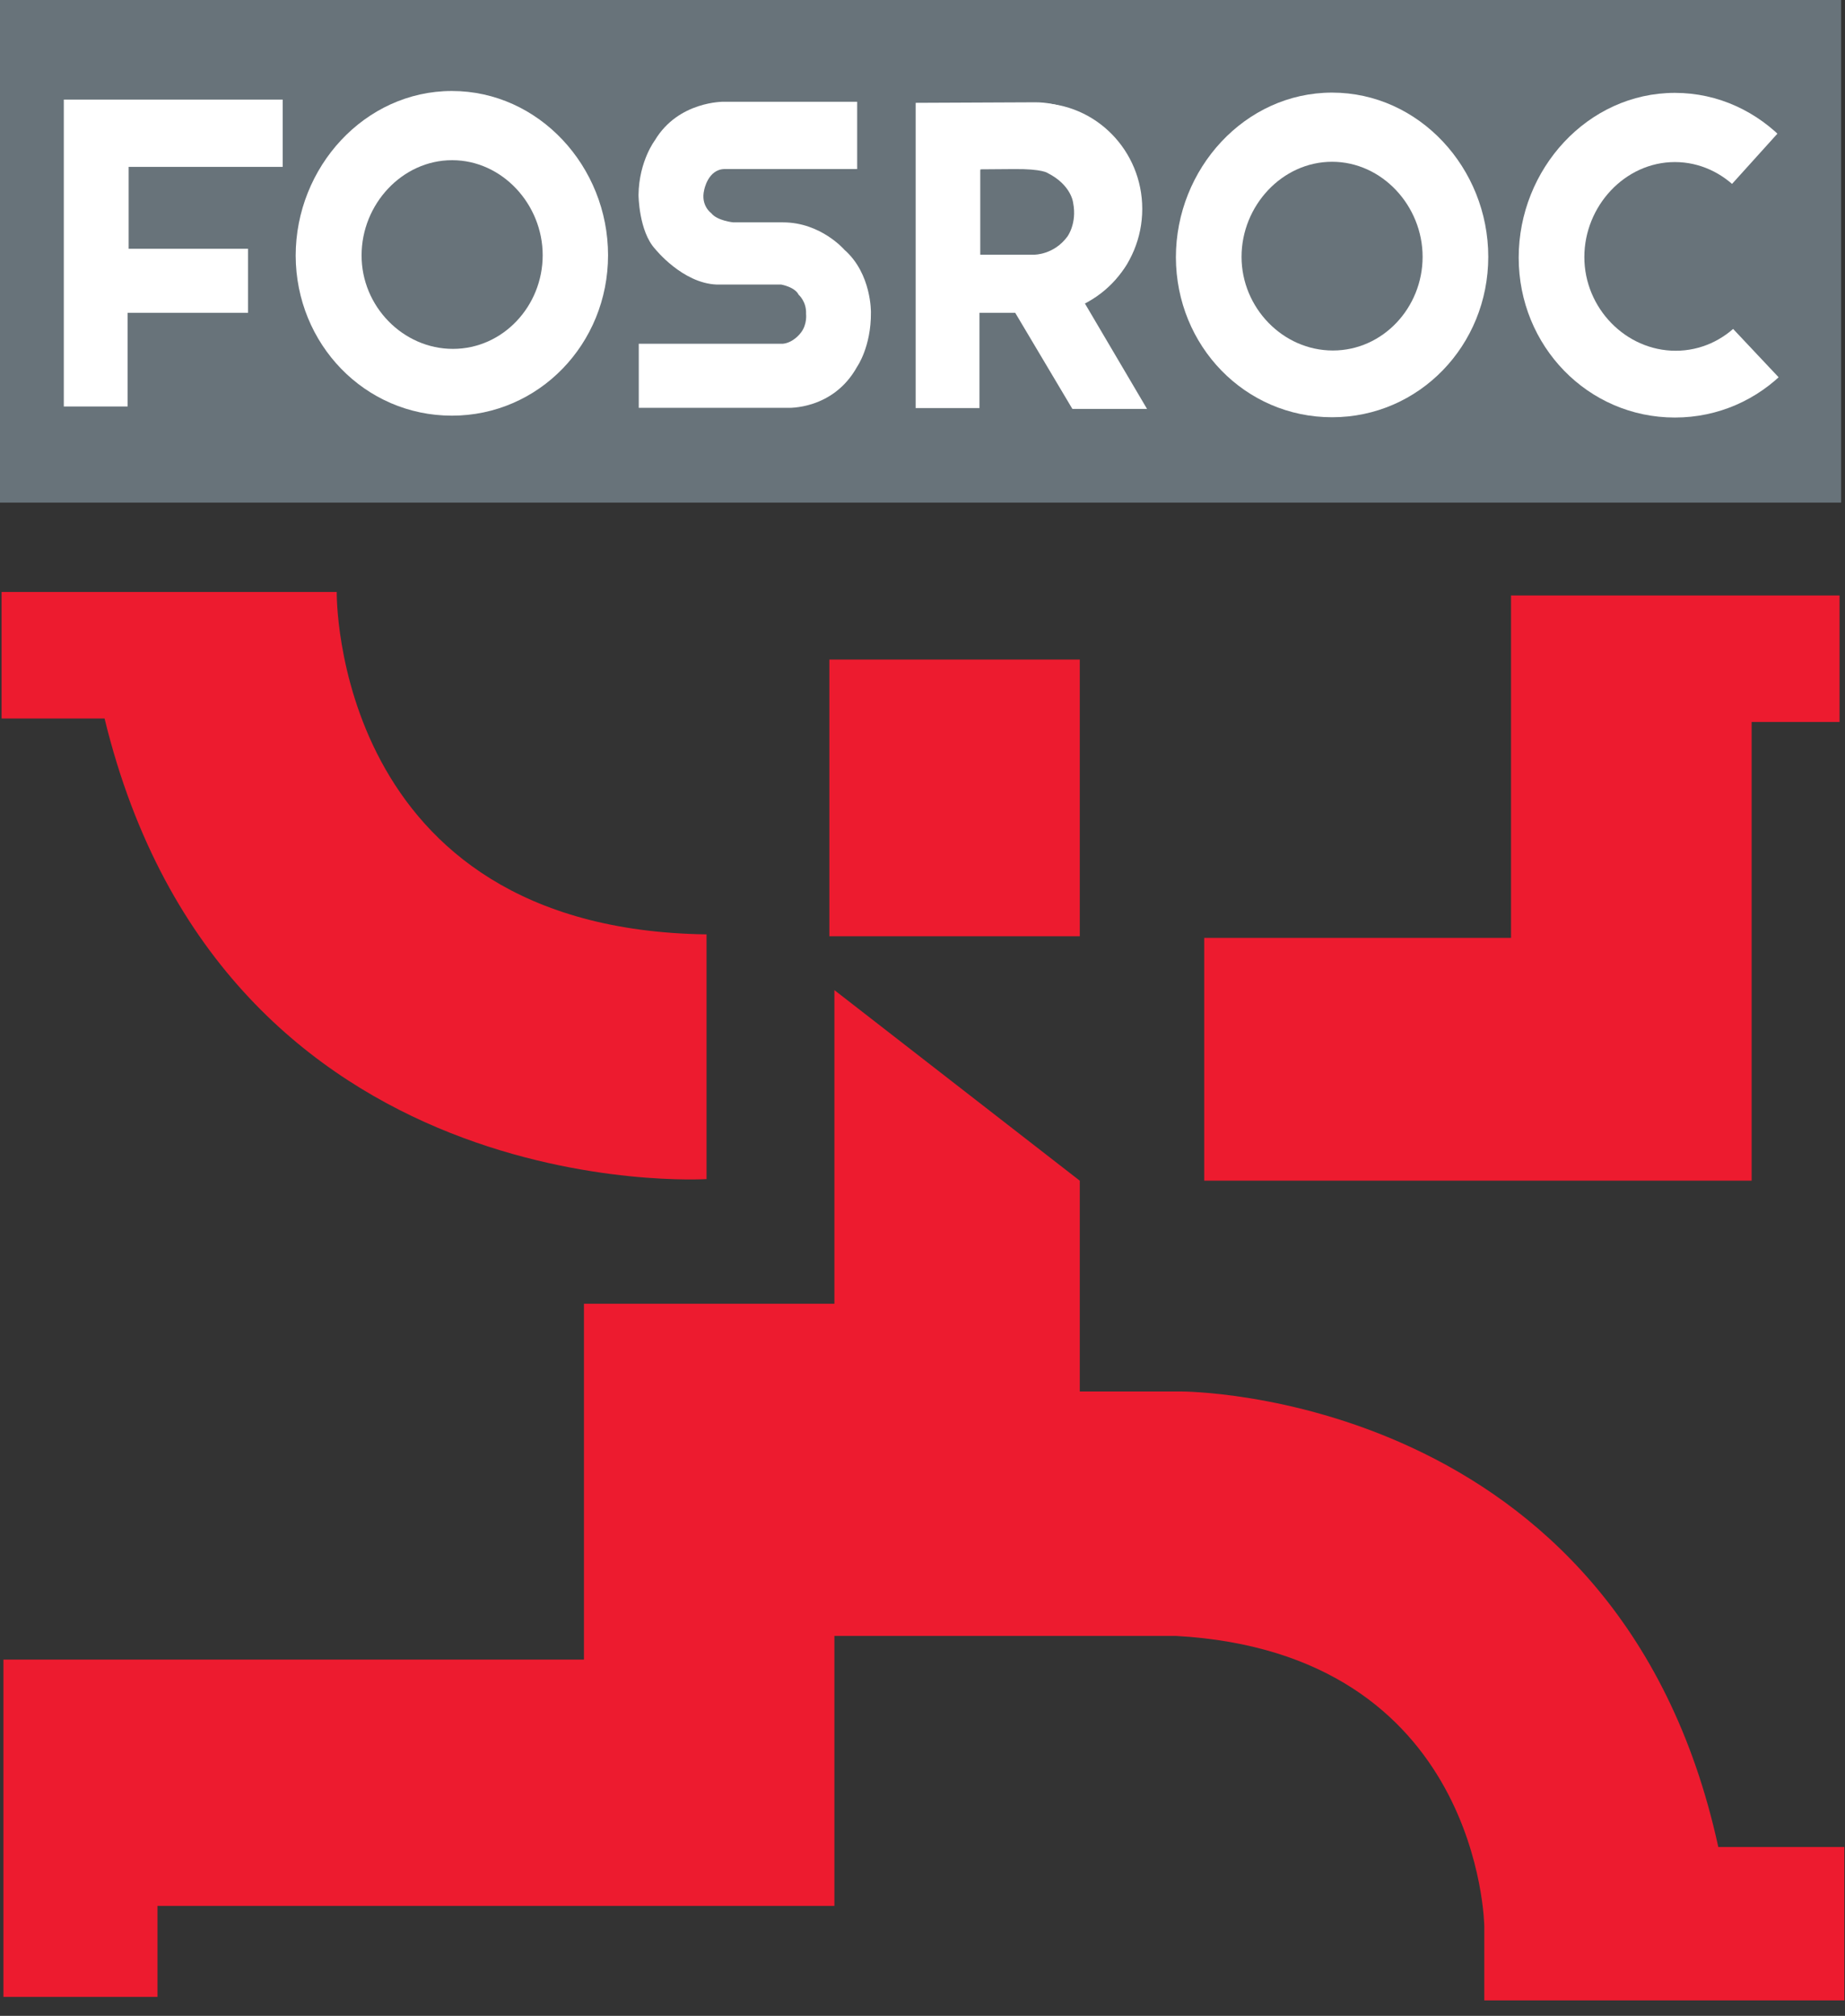 <svg width="65" height="71" viewBox="0 0 65 71" fill="none" xmlns="http://www.w3.org/2000/svg">
<rect x="0" y="0" width="65" height="71" fill="#333333" stroke="none"/>
<g clip-path="url(#clip0)">
<path d="M64.863 0H0V17.702H64.863V0Z" fill="#68737A"/>
<path d="M2.248 3.508V14.317H4.495V11.017H8.739V8.761H4.532V5.878H9.96V3.508" fill="white"/>
<path d="M15.92 14.64C18.988 14.64 21.422 12.108 21.422 8.989C21.422 5.869 18.988 3.205 15.92 3.205C12.851 3.205 10.417 5.888 10.417 9.008C10.427 12.118 12.851 14.64 15.92 14.64Z" fill="white"/>
<path d="M15.957 12.288C17.72 12.288 19.119 10.781 19.119 8.989C19.119 7.197 17.692 5.642 15.929 5.642C14.166 5.642 12.739 7.197 12.739 8.989C12.73 10.781 14.194 12.288 15.957 12.288Z" fill="#68737A"/>
<path d="M46.929 14.696C49.998 14.696 52.432 12.165 52.432 9.045C52.432 5.926 49.998 3.262 46.929 3.262C43.861 3.262 41.427 5.945 41.427 9.064C41.436 12.184 43.861 14.696 46.929 14.696Z" fill="white"/>
<path d="M46.957 12.345C48.72 12.345 50.119 10.837 50.119 9.045C50.119 7.253 48.692 5.698 46.929 5.698C45.166 5.698 43.74 7.253 43.74 9.045C43.74 10.837 45.194 12.345 46.957 12.345Z" fill="#68737A"/>
<path d="M22.495 6.865C22.495 6.865 22.504 8.145 23.082 8.77C23.082 8.77 24.043 9.975 25.246 10.022H27.521C27.521 10.022 28.006 10.107 28.137 10.382C28.137 10.382 28.417 10.619 28.398 11.056C28.398 11.056 28.445 11.416 28.221 11.71C28.221 11.71 27.969 12.07 27.577 12.108H22.504V14.364H27.745C27.745 14.364 29.349 14.45 30.198 12.914C30.198 12.914 30.692 12.212 30.683 11.008C30.683 11.008 30.711 9.643 29.75 8.799C29.75 8.799 28.92 7.832 27.587 7.832H25.833C25.833 7.832 25.265 7.775 25.059 7.509C25.059 7.509 24.677 7.244 24.808 6.694C24.808 6.694 24.938 5.964 25.526 5.954H30.198V3.584H25.498C25.498 3.584 23.903 3.556 23.073 4.94C23.082 4.93 22.513 5.66 22.495 6.865Z" fill="white"/>
<path d="M32.259 3.622V14.373H34.507V11.017H35.766L37.78 14.402H40.41L38.219 10.685C38.219 10.685 39.114 10.192 39.673 9.348C39.673 9.348 40.298 8.372 40.205 7.149C40.205 7.149 40.084 5.783 39.3 4.949C39.3 4.949 38.573 4.209 37.873 3.934C37.873 3.934 37.286 3.603 36.475 3.603" fill="white"/>
<path d="M59.007 14.706C62.075 14.706 64.509 12.175 64.509 9.055C64.509 5.936 62.075 3.271 59.007 3.271C55.938 3.271 53.504 5.955 53.504 9.074C53.504 12.184 55.938 14.706 59.007 14.706Z" fill="white"/>
<path d="M59.035 12.354C60.797 12.354 62.196 10.847 62.196 9.055C62.196 7.263 60.769 5.708 59.007 5.708C57.244 5.708 55.817 7.263 55.817 9.055C55.817 10.847 57.272 12.354 59.035 12.354Z" fill="#68737A"/>
<path d="M62.821 4.484L60.834 6.684L60.862 11.377L62.961 13.606L64.136 11.851L64.481 11.017L64.686 9.386L64.63 8.078L64.397 6.618L63.837 5.461" fill="#68737A"/>
<path d="M0.056 20.85H11.863C11.863 20.85 11.686 32.73 24.892 32.91V41.529C24.892 41.529 7.89 42.6 3.684 25.306H0.056" fill="#ED1B2F"/>
<path d="M38.041 23.23H29.219V32.977H38.041V23.23Z" fill="#ED1B2F"/>
<path d="M42.425 33.033V41.585H61.711V25.429H64.808V20.973H53.234V33.033" fill="#ED1B2F"/>
<path d="M29.396 34.873L38.041 41.586V49.01H41.604C41.604 49.01 57.029 48.953 60.536 65.053H64.975V70.457H52.292V67.84C52.292 67.84 52.18 58.217 41.427 57.619H29.396V67.129H5.549V70.334H0.121V58.454H20.573V45.919H29.396" fill="#ED1B2F"/>
<path d="M36.577 11.084C38.601 11.084 40.242 9.416 40.242 7.358C40.242 5.301 38.601 3.632 36.577 3.632C34.553 3.632 32.912 5.301 32.912 7.358C32.912 9.416 34.553 11.084 36.577 11.084Z" fill="white"/>
<path d="M34.535 6.002V8.97H36.437C36.437 8.97 37.127 8.979 37.603 8.334C37.603 8.334 37.948 7.879 37.808 7.149C37.808 7.149 37.752 6.523 36.913 6.097C36.913 6.097 36.736 5.945 35.719 5.955L34.544 5.964" fill="#68737A"/>
</g>
<defs>
<clipPath id="clip0">
<path d="M0 0H64.985V70.457H0V0Z" fill="white"/>
</clipPath>
</defs>
</svg>
